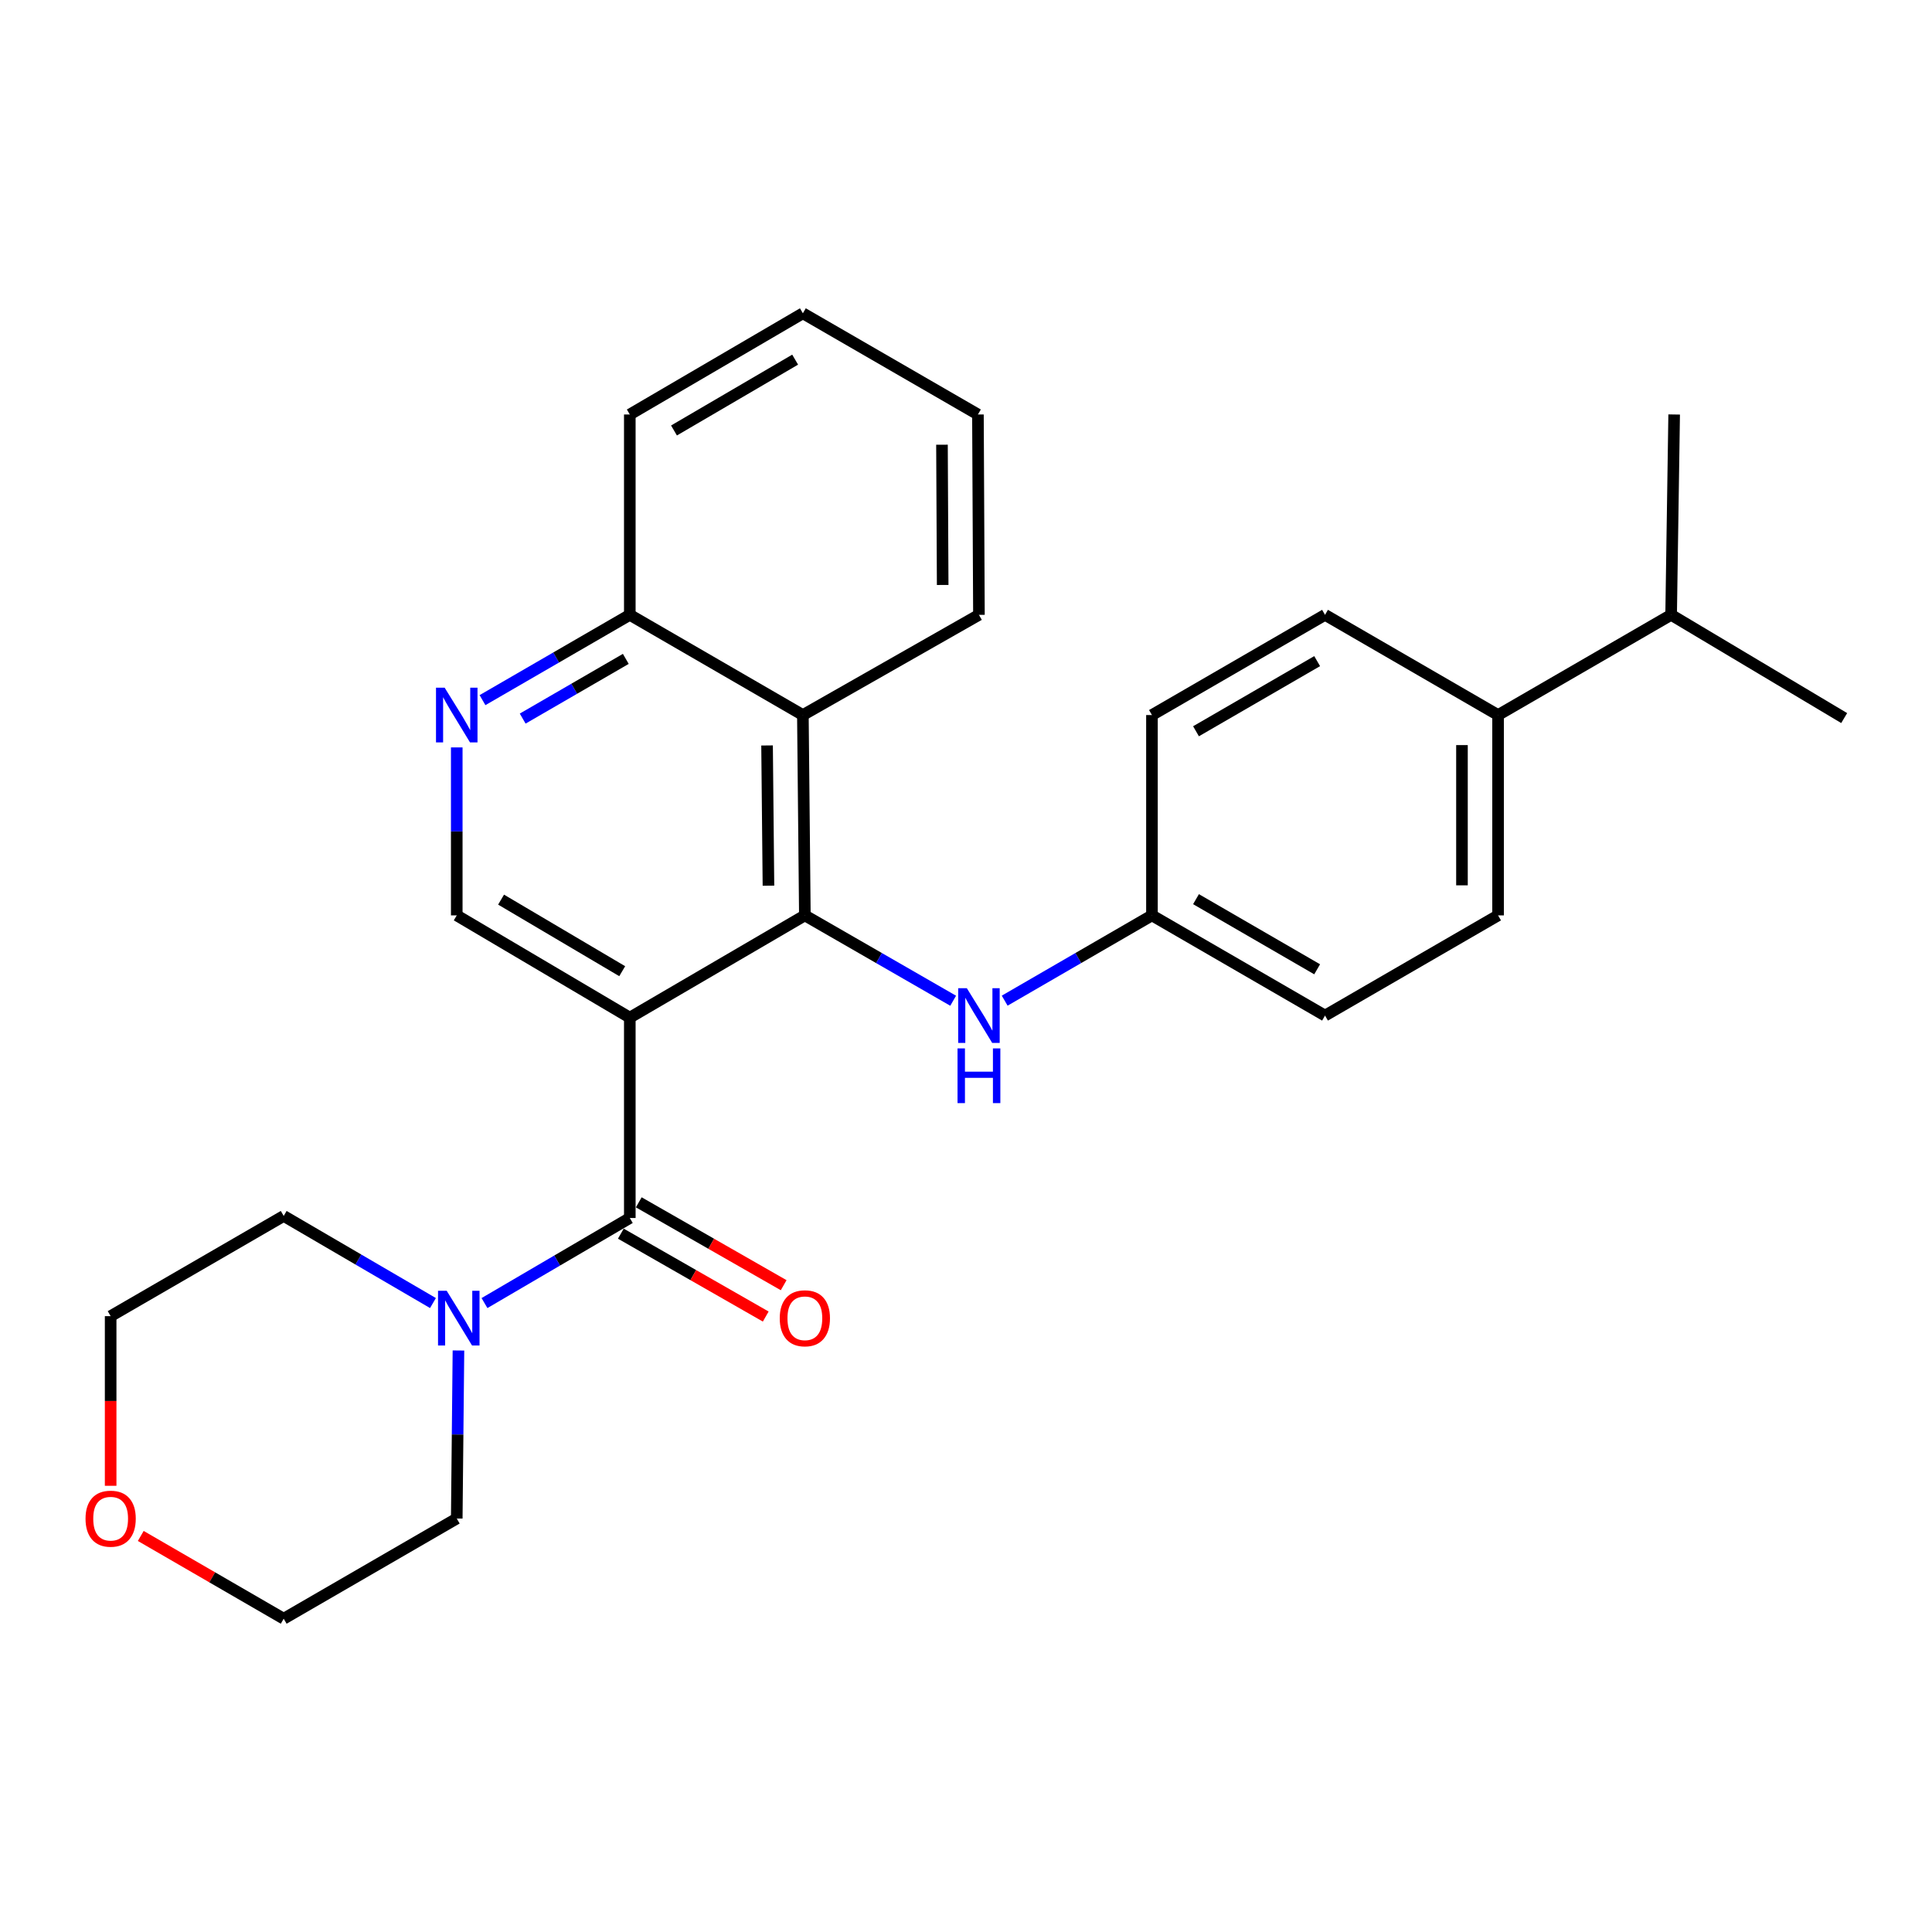 <?xml version='1.0' encoding='iso-8859-1'?>
<svg version='1.1' baseProfile='full'
              xmlns='http://www.w3.org/2000/svg'
                      xmlns:rdkit='http://www.rdkit.org/xml'
                      xmlns:xlink='http://www.w3.org/1999/xlink'
                  xml:space='preserve'
width='1000px' height='1000px' viewBox='0 0 1000 1000'>
<!-- END OF HEADER -->
<rect style='opacity:1.0;fill:#FFFFFF;stroke:none' width='1000' height='1000' x='0' y='0'> </rect>
<path class='bond-0' d='M 325.986,526.718 L 416.596,473.801' style='fill:none;fill-rule:evenodd;stroke:#000000;stroke-width:6px;stroke-linecap:butt;stroke-linejoin:miter;stroke-opacity:1' />
<path class='bond-1' d='M 325.986,526.718 L 325.986,630.432' style='fill:none;fill-rule:evenodd;stroke:#000000;stroke-width:6px;stroke-linecap:butt;stroke-linejoin:miter;stroke-opacity:1' />
<path class='bond-4' d='M 325.986,526.718 L 236.414,473.801' style='fill:none;fill-rule:evenodd;stroke:#000000;stroke-width:6px;stroke-linecap:butt;stroke-linejoin:miter;stroke-opacity:1' />
<path class='bond-4' d='M 322.057,502.688 L 259.357,465.646' style='fill:none;fill-rule:evenodd;stroke:#000000;stroke-width:6px;stroke-linecap:butt;stroke-linejoin:miter;stroke-opacity:1' />
<path class='bond-2' d='M 416.596,473.801 L 415.568,370.108' style='fill:none;fill-rule:evenodd;stroke:#000000;stroke-width:6px;stroke-linecap:butt;stroke-linejoin:miter;stroke-opacity:1' />
<path class='bond-2' d='M 397.752,458.433 L 397.032,385.847' style='fill:none;fill-rule:evenodd;stroke:#000000;stroke-width:6px;stroke-linecap:butt;stroke-linejoin:miter;stroke-opacity:1' />
<path class='bond-6' d='M 416.596,473.801 L 454.977,495.891' style='fill:none;fill-rule:evenodd;stroke:#000000;stroke-width:6px;stroke-linecap:butt;stroke-linejoin:miter;stroke-opacity:1' />
<path class='bond-6' d='M 454.977,495.891 L 493.358,517.982' style='fill:none;fill-rule:evenodd;stroke:#0000FF;stroke-width:6px;stroke-linecap:butt;stroke-linejoin:miter;stroke-opacity:1' />
<path class='bond-3' d='M 325.986,630.432 L 288.377,652.451' style='fill:none;fill-rule:evenodd;stroke:#000000;stroke-width:6px;stroke-linecap:butt;stroke-linejoin:miter;stroke-opacity:1' />
<path class='bond-3' d='M 288.377,652.451 L 250.767,674.469' style='fill:none;fill-rule:evenodd;stroke:#0000FF;stroke-width:6px;stroke-linecap:butt;stroke-linejoin:miter;stroke-opacity:1' />
<path class='bond-8' d='M 321.346,638.545 L 358.846,659.994' style='fill:none;fill-rule:evenodd;stroke:#000000;stroke-width:6px;stroke-linecap:butt;stroke-linejoin:miter;stroke-opacity:1' />
<path class='bond-8' d='M 358.846,659.994 L 396.346,681.443' style='fill:none;fill-rule:evenodd;stroke:#FF0000;stroke-width:6px;stroke-linecap:butt;stroke-linejoin:miter;stroke-opacity:1' />
<path class='bond-8' d='M 330.626,622.32 L 368.126,643.769' style='fill:none;fill-rule:evenodd;stroke:#000000;stroke-width:6px;stroke-linecap:butt;stroke-linejoin:miter;stroke-opacity:1' />
<path class='bond-8' d='M 368.126,643.769 L 405.626,665.218' style='fill:none;fill-rule:evenodd;stroke:#FF0000;stroke-width:6px;stroke-linecap:butt;stroke-linejoin:miter;stroke-opacity:1' />
<path class='bond-19' d='M 415.568,370.108 L 506.697,318.24' style='fill:none;fill-rule:evenodd;stroke:#000000;stroke-width:6px;stroke-linecap:butt;stroke-linejoin:miter;stroke-opacity:1' />
<path class='bond-27' d='M 415.568,370.108 L 325.986,318.24' style='fill:none;fill-rule:evenodd;stroke:#000000;stroke-width:6px;stroke-linecap:butt;stroke-linejoin:miter;stroke-opacity:1' />
<path class='bond-17' d='M 237.294,699.012 L 236.854,742.498' style='fill:none;fill-rule:evenodd;stroke:#0000FF;stroke-width:6px;stroke-linecap:butt;stroke-linejoin:miter;stroke-opacity:1' />
<path class='bond-17' d='M 236.854,742.498 L 236.414,785.984' style='fill:none;fill-rule:evenodd;stroke:#000000;stroke-width:6px;stroke-linecap:butt;stroke-linejoin:miter;stroke-opacity:1' />
<path class='bond-18' d='M 224.1,674.46 L 185.471,651.917' style='fill:none;fill-rule:evenodd;stroke:#0000FF;stroke-width:6px;stroke-linecap:butt;stroke-linejoin:miter;stroke-opacity:1' />
<path class='bond-18' d='M 185.471,651.917 L 146.842,629.373' style='fill:none;fill-rule:evenodd;stroke:#000000;stroke-width:6px;stroke-linecap:butt;stroke-linejoin:miter;stroke-opacity:1' />
<path class='bond-5' d='M 236.414,473.801 L 236.414,430.331' style='fill:none;fill-rule:evenodd;stroke:#000000;stroke-width:6px;stroke-linecap:butt;stroke-linejoin:miter;stroke-opacity:1' />
<path class='bond-5' d='M 236.414,430.331 L 236.414,386.86' style='fill:none;fill-rule:evenodd;stroke:#0000FF;stroke-width:6px;stroke-linecap:butt;stroke-linejoin:miter;stroke-opacity:1' />
<path class='bond-7' d='M 249.742,362.39 L 287.864,340.315' style='fill:none;fill-rule:evenodd;stroke:#0000FF;stroke-width:6px;stroke-linecap:butt;stroke-linejoin:miter;stroke-opacity:1' />
<path class='bond-7' d='M 287.864,340.315 L 325.986,318.24' style='fill:none;fill-rule:evenodd;stroke:#000000;stroke-width:6px;stroke-linecap:butt;stroke-linejoin:miter;stroke-opacity:1' />
<path class='bond-7' d='M 270.545,371.942 L 297.23,356.49' style='fill:none;fill-rule:evenodd;stroke:#0000FF;stroke-width:6px;stroke-linecap:butt;stroke-linejoin:miter;stroke-opacity:1' />
<path class='bond-7' d='M 297.23,356.49 L 323.916,341.037' style='fill:none;fill-rule:evenodd;stroke:#000000;stroke-width:6px;stroke-linecap:butt;stroke-linejoin:miter;stroke-opacity:1' />
<path class='bond-11' d='M 520.024,517.941 L 558.136,495.871' style='fill:none;fill-rule:evenodd;stroke:#0000FF;stroke-width:6px;stroke-linecap:butt;stroke-linejoin:miter;stroke-opacity:1' />
<path class='bond-11' d='M 558.136,495.871 L 596.248,473.801' style='fill:none;fill-rule:evenodd;stroke:#000000;stroke-width:6px;stroke-linecap:butt;stroke-linejoin:miter;stroke-opacity:1' />
<path class='bond-22' d='M 325.986,318.24 L 325.986,214.536' style='fill:none;fill-rule:evenodd;stroke:#000000;stroke-width:6px;stroke-linecap:butt;stroke-linejoin:miter;stroke-opacity:1' />
<path class='bond-9' d='M 775.402,370.108 L 775.402,473.801' style='fill:none;fill-rule:evenodd;stroke:#000000;stroke-width:6px;stroke-linecap:butt;stroke-linejoin:miter;stroke-opacity:1' />
<path class='bond-9' d='M 756.711,385.662 L 756.711,458.247' style='fill:none;fill-rule:evenodd;stroke:#000000;stroke-width:6px;stroke-linecap:butt;stroke-linejoin:miter;stroke-opacity:1' />
<path class='bond-14' d='M 775.402,370.108 L 864.974,318.24' style='fill:none;fill-rule:evenodd;stroke:#000000;stroke-width:6px;stroke-linecap:butt;stroke-linejoin:miter;stroke-opacity:1' />
<path class='bond-30' d='M 775.402,370.108 L 685.83,318.24' style='fill:none;fill-rule:evenodd;stroke:#000000;stroke-width:6px;stroke-linecap:butt;stroke-linejoin:miter;stroke-opacity:1' />
<path class='bond-10' d='M 57.271,769.045 L 57.271,725.143' style='fill:none;fill-rule:evenodd;stroke:#FF0000;stroke-width:6px;stroke-linecap:butt;stroke-linejoin:miter;stroke-opacity:1' />
<path class='bond-10' d='M 57.271,725.143 L 57.271,681.241' style='fill:none;fill-rule:evenodd;stroke:#000000;stroke-width:6px;stroke-linecap:butt;stroke-linejoin:miter;stroke-opacity:1' />
<path class='bond-28' d='M 72.858,795.008 L 109.85,816.424' style='fill:none;fill-rule:evenodd;stroke:#FF0000;stroke-width:6px;stroke-linecap:butt;stroke-linejoin:miter;stroke-opacity:1' />
<path class='bond-28' d='M 109.85,816.424 L 146.842,837.841' style='fill:none;fill-rule:evenodd;stroke:#000000;stroke-width:6px;stroke-linecap:butt;stroke-linejoin:miter;stroke-opacity:1' />
<path class='bond-15' d='M 596.248,473.801 L 596.248,370.108' style='fill:none;fill-rule:evenodd;stroke:#000000;stroke-width:6px;stroke-linecap:butt;stroke-linejoin:miter;stroke-opacity:1' />
<path class='bond-16' d='M 596.248,473.801 L 685.83,525.659' style='fill:none;fill-rule:evenodd;stroke:#000000;stroke-width:6px;stroke-linecap:butt;stroke-linejoin:miter;stroke-opacity:1' />
<path class='bond-16' d='M 619.05,465.404 L 681.757,501.704' style='fill:none;fill-rule:evenodd;stroke:#000000;stroke-width:6px;stroke-linecap:butt;stroke-linejoin:miter;stroke-opacity:1' />
<path class='bond-12' d='M 685.83,318.24 L 596.248,370.108' style='fill:none;fill-rule:evenodd;stroke:#000000;stroke-width:6px;stroke-linecap:butt;stroke-linejoin:miter;stroke-opacity:1' />
<path class='bond-12' d='M 681.758,342.195 L 619.051,378.503' style='fill:none;fill-rule:evenodd;stroke:#000000;stroke-width:6px;stroke-linecap:butt;stroke-linejoin:miter;stroke-opacity:1' />
<path class='bond-13' d='M 775.402,473.801 L 685.83,525.659' style='fill:none;fill-rule:evenodd;stroke:#000000;stroke-width:6px;stroke-linecap:butt;stroke-linejoin:miter;stroke-opacity:1' />
<path class='bond-23' d='M 864.974,318.24 L 954.545,371.675' style='fill:none;fill-rule:evenodd;stroke:#000000;stroke-width:6px;stroke-linecap:butt;stroke-linejoin:miter;stroke-opacity:1' />
<path class='bond-24' d='M 864.974,318.24 L 866.542,214.536' style='fill:none;fill-rule:evenodd;stroke:#000000;stroke-width:6px;stroke-linecap:butt;stroke-linejoin:miter;stroke-opacity:1' />
<path class='bond-21' d='M 236.414,785.984 L 146.842,837.841' style='fill:none;fill-rule:evenodd;stroke:#000000;stroke-width:6px;stroke-linecap:butt;stroke-linejoin:miter;stroke-opacity:1' />
<path class='bond-20' d='M 146.842,629.373 L 57.271,681.241' style='fill:none;fill-rule:evenodd;stroke:#000000;stroke-width:6px;stroke-linecap:butt;stroke-linejoin:miter;stroke-opacity:1' />
<path class='bond-25' d='M 506.697,318.24 L 506.178,214.536' style='fill:none;fill-rule:evenodd;stroke:#000000;stroke-width:6px;stroke-linecap:butt;stroke-linejoin:miter;stroke-opacity:1' />
<path class='bond-25' d='M 487.929,302.778 L 487.565,230.185' style='fill:none;fill-rule:evenodd;stroke:#000000;stroke-width:6px;stroke-linecap:butt;stroke-linejoin:miter;stroke-opacity:1' />
<path class='bond-26' d='M 325.986,214.536 L 415.568,162.159' style='fill:none;fill-rule:evenodd;stroke:#000000;stroke-width:6px;stroke-linecap:butt;stroke-linejoin:miter;stroke-opacity:1' />
<path class='bond-26' d='M 348.857,222.815 L 411.565,186.151' style='fill:none;fill-rule:evenodd;stroke:#000000;stroke-width:6px;stroke-linecap:butt;stroke-linejoin:miter;stroke-opacity:1' />
<path class='bond-29' d='M 506.178,214.536 L 415.568,162.159' style='fill:none;fill-rule:evenodd;stroke:#000000;stroke-width:6px;stroke-linecap:butt;stroke-linejoin:miter;stroke-opacity:1' />
<path  class='atom-4' d='M 231.203 668.099
L 240.483 683.099
Q 241.403 684.579, 242.883 687.259
Q 244.363 689.939, 244.443 690.099
L 244.443 668.099
L 248.203 668.099
L 248.203 696.419
L 244.323 696.419
L 234.363 680.019
Q 233.203 678.099, 231.963 675.899
Q 230.763 673.699, 230.403 673.019
L 230.403 696.419
L 226.723 696.419
L 226.723 668.099
L 231.203 668.099
' fill='#0000FF'/>
<path  class='atom-6' d='M 230.154 355.948
L 239.434 370.948
Q 240.354 372.428, 241.834 375.108
Q 243.314 377.788, 243.394 377.948
L 243.394 355.948
L 247.154 355.948
L 247.154 384.268
L 243.274 384.268
L 233.314 367.868
Q 232.154 365.948, 230.914 363.748
Q 229.714 361.548, 229.354 360.868
L 229.354 384.268
L 225.674 384.268
L 225.674 355.948
L 230.154 355.948
' fill='#0000FF'/>
<path  class='atom-7' d='M 500.437 511.499
L 509.717 526.499
Q 510.637 527.979, 512.117 530.659
Q 513.597 533.339, 513.677 533.499
L 513.677 511.499
L 517.437 511.499
L 517.437 539.819
L 513.557 539.819
L 503.597 523.419
Q 502.437 521.499, 501.197 519.299
Q 499.997 517.099, 499.637 516.419
L 499.637 539.819
L 495.957 539.819
L 495.957 511.499
L 500.437 511.499
' fill='#0000FF'/>
<path  class='atom-7' d='M 495.617 542.651
L 499.457 542.651
L 499.457 554.691
L 513.937 554.691
L 513.937 542.651
L 517.777 542.651
L 517.777 570.971
L 513.937 570.971
L 513.937 557.891
L 499.457 557.891
L 499.457 570.971
L 495.617 570.971
L 495.617 542.651
' fill='#0000FF'/>
<path  class='atom-9' d='M 403.596 682.339
Q 403.596 675.539, 406.956 671.739
Q 410.316 667.939, 416.596 667.939
Q 422.876 667.939, 426.236 671.739
Q 429.596 675.539, 429.596 682.339
Q 429.596 689.219, 426.196 693.139
Q 422.796 697.019, 416.596 697.019
Q 410.356 697.019, 406.956 693.139
Q 403.596 689.259, 403.596 682.339
M 416.596 693.819
Q 420.916 693.819, 423.236 690.939
Q 425.596 688.019, 425.596 682.339
Q 425.596 676.779, 423.236 673.979
Q 420.916 671.139, 416.596 671.139
Q 412.276 671.139, 409.916 673.939
Q 407.596 676.739, 407.596 682.339
Q 407.596 688.059, 409.916 690.939
Q 412.276 693.819, 416.596 693.819
' fill='#FF0000'/>
<path  class='atom-11' d='M 44.271 786.064
Q 44.271 779.264, 47.631 775.464
Q 50.991 771.664, 57.271 771.664
Q 63.551 771.664, 66.911 775.464
Q 70.271 779.264, 70.271 786.064
Q 70.271 792.944, 66.871 796.864
Q 63.471 800.744, 57.271 800.744
Q 51.031 800.744, 47.631 796.864
Q 44.271 792.984, 44.271 786.064
M 57.271 797.544
Q 61.591 797.544, 63.911 794.664
Q 66.271 791.744, 66.271 786.064
Q 66.271 780.504, 63.911 777.704
Q 61.591 774.864, 57.271 774.864
Q 52.951 774.864, 50.591 777.664
Q 48.271 780.464, 48.271 786.064
Q 48.271 791.784, 50.591 794.664
Q 52.951 797.544, 57.271 797.544
' fill='#FF0000'/>
</svg>
